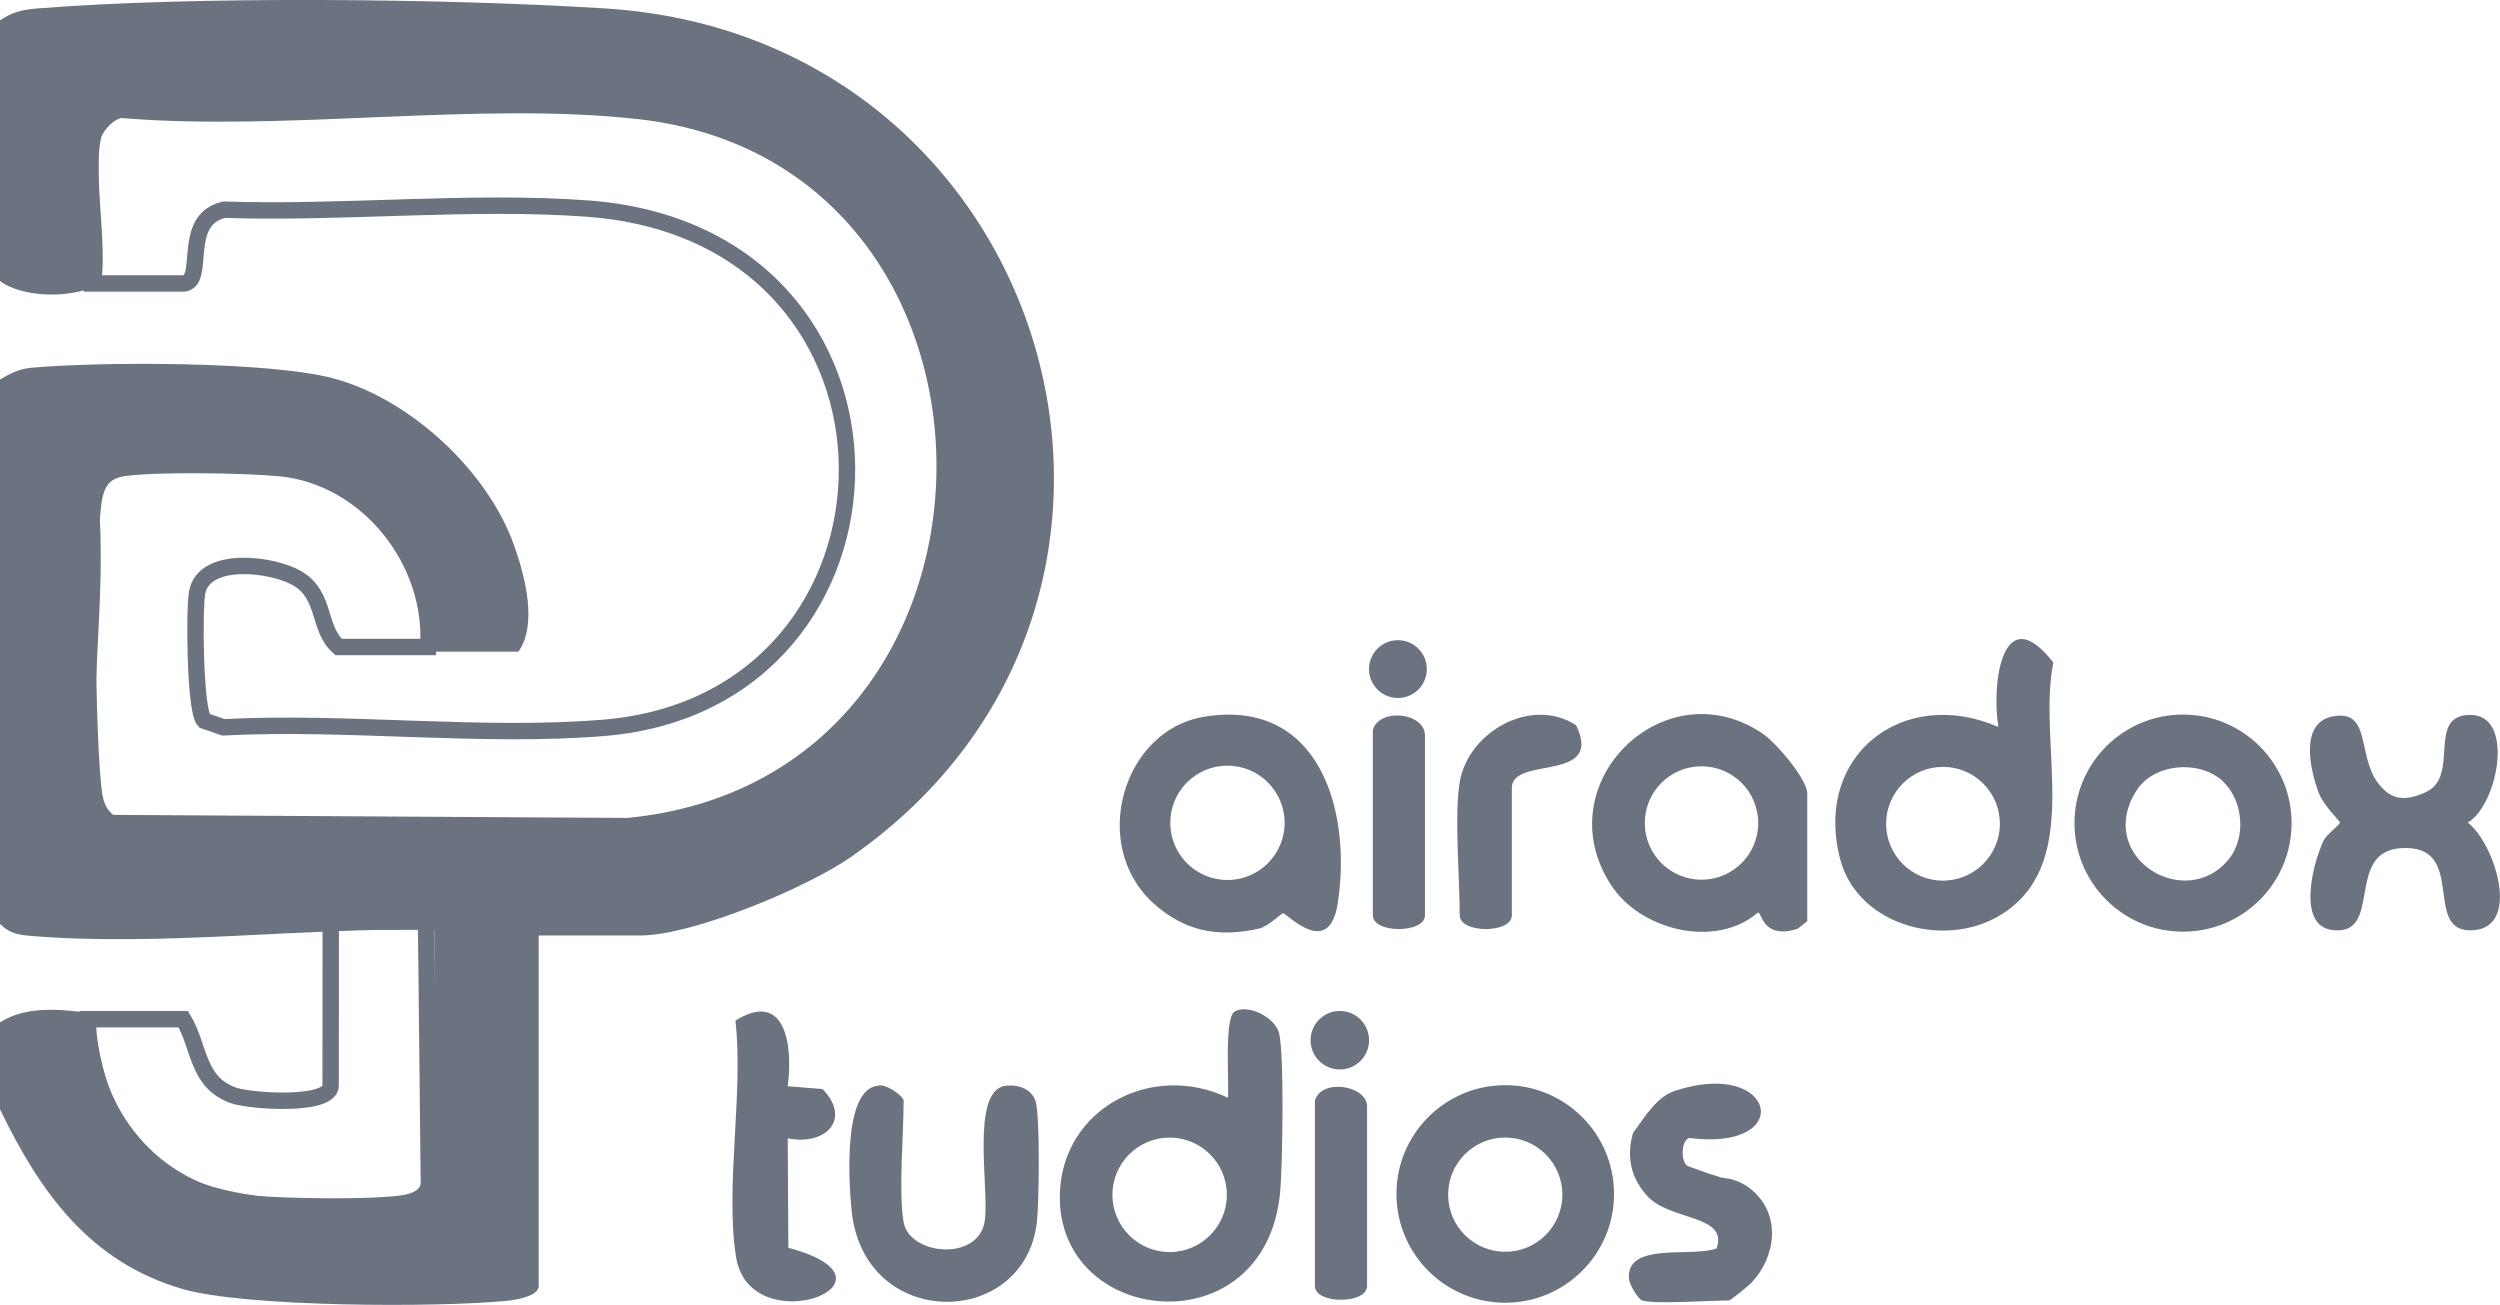 <svg xmlns="http://www.w3.org/2000/svg" id="Layer_1" version="1.1" viewBox="0 0 431.59 225.29"><defs><style>.st1{fill:#6b7280}</style></defs><path d="M0 3.51c2.13-1.44 3.89-1.85 6.45-2.05 26.93-2.17 70.88-1.72 98.09 0 77.52 4.93 106.07 102.04 42.39 146.47-7.69 5.36-27.35 13.57-36.43 13.57H93V222c0 1.79-3.96 2.41-5.44 2.56-11.96 1.2-45.27 1.11-56.08-2.04C15.44 217.84 6.92 205.81 0 191.51v-15c4.62-3 10.76-2.25 16.06-1.56 1.39 9.88 3.26 19.03 11.46 25.54 9.53 7.56 30.08 7.28 42.04 6.08 1.48-.15 5.44-.77 5.44-2.56v-43.5c-22.48-.42-47.15 2.92-69.56 1.07-2.3-.19-3.72-.41-5.44-2.07v-94c1.78-1.05 3.34-1.84 5.48-2.03 11.99-1.07 41.11-1.12 52.18 1.87 13.19 3.56 26.59 15.99 31.12 28.88 1.84 5.24 4.05 13.56.72 18.27h-15l-1.35-1.65c.99-15.73-11.43-27.95-26.67-29.33-4.38-.4-26.35-.73-28.51 1.46-.85.86-1.07 1.79-1.03 2.97 1.7 16.59-2.06 37 .01 53.1.22 1.7.37 3.03 2.04 3.96l87.54.53c76.62-7.89 75.68-118.76-1.99-124.08-21.62-1.48-59.82-1.96-81.09 0-2.59.24-4.65.37-6.45 2.55v27c-3.99 2.54-13.05 2.52-17-.5v-45Zm344.99 122c-1.26-7.8.83-22.27 9.49-11.13-2.79 13.71 5.04 33.68-8.15 42.96-9.69 6.82-25.58 2.77-28.65-9.02-4.68-17.99 10.94-29.93 27.31-22.82Zm.26 16.7c0-5.42-4.4-9.82-9.82-9.82s-9.82 4.4-9.82 9.82 4.4 9.82 9.82 9.82 9.82-4.4 9.82-9.82Zm-137.51-18.45c19.89-3.39 25.69 15.96 23.2 32.19-1.49 9.7-8.77 1.72-9.42 1.72-.4 0-2.47 2.26-4.22 2.65-7.04 1.58-12.85.44-18.19-4.4-11.03-9.99-5.35-29.77 8.64-32.16Zm14.03 18.29c0-5.45-4.42-9.87-9.87-9.87s-9.87 4.42-9.87 9.87 4.42 9.87 9.87 9.87 9.87-4.42 9.87-9.87ZM312 159.01l-1.66 1.33c-6.03 1.91-6.14-2.78-6.84-2.82-7.2 6.29-20.21 3.16-25.34-4.68-11.46-17.51 9.21-37.72 26.17-26.17 2.28 1.55 7.67 7.84 7.67 10.33v22Zm-8.47-16.93c0-5.41-4.38-9.79-9.79-9.79s-9.79 4.38-9.79 9.79 4.38 9.79 9.79 9.79 9.79-4.38 9.79-9.79Zm92.08.02c0 10.35-8.39 18.74-18.74 18.74s-18.74-8.39-18.74-18.74 8.39-18.74 18.74-18.74 18.74 8.39 18.74 18.74Zm-11.92-7.28c-3.55-3.29-10.27-3.13-13.71.26-.79.78-1.05 1.26-1.29 1.64s-.61.97-1.01 2c-4.02 10.3 9.8 18.06 16.88 9.86 3.35-3.88 2.73-10.42-.87-13.75Zm26.77.26c2.19 3.02 4.67 3.35 8.3 1.69 6.06-2.76 0-13.35 7.73-13.35s4.73 15.53-.46 18.59c4.6 3.47 9.54 18.56.46 18.6-8.3.04-.44-14.93-12.01-14.19-9.78.63-2.93 15.36-11.93 14.12-6.02-.83-3.28-11.47-1.43-15.4.52-1.09 2.83-2.76 2.83-3.13 0-.32-2.83-2.89-3.7-5.26-1.5-4.07-3.24-12.01 2.49-13.08 6.59-1.23 4.21 6.59 7.71 11.41h.01ZM252 135.01c1.43-8.61 12.3-14.85 20.08-9.82 4.9 10-11.08 5.24-11.08 10.82v22c0 3.17-9 3.17-9 0 0-6.48-.96-17.19 0-23Zm-15-9c1.07-3.81 9-3.09 9 1v31c0 3.17-9 3.17-9 0v-32Z" class="st1"/><circle cx="241.33" cy="115.51" r="4.99" class="st1"/><path d="M211.99 189.51c.22-2.64-.67-13.73 1.13-14.86 2.26-1.41 6.92.97 7.66 3.58.96 3.36.64 23.36.2 27.78-2.69 26.79-38.68 22.95-38.01.07.43-14.77 15.97-22.83 29.02-16.56Zm-.19 16.76c0-5.46-4.43-9.88-9.88-9.88s-9.88 4.43-9.88 9.88 4.43 9.88 9.88 9.88 9.88-4.43 9.88-9.88Zm66.84-.15c0 10.37-8.41 18.78-18.78 18.78s-18.78-8.41-18.78-18.78 8.41-18.78 18.78-18.78 18.78 8.41 18.78 18.78Zm-8.92.12c0-5.44-4.41-9.86-9.86-9.86s-9.86 4.41-9.86 9.86 4.41 9.86 9.86 9.86 9.86-4.41 9.86-9.86ZM156 211.01c.99 5.62 12.69 6.86 13.97-.03.95-5.07-2.57-22.58 3.56-23.53 2.19-.28 4.6.49 5.27 2.75.76 2.6.59 17.45.2 20.8-2.13 18.49-29.88 18.8-31.98-2.01-.47-4.67-1.57-20.99 4.53-21.54 1.28-.52 4.45 1.82 4.45 2.55 0 5.83-.91 15.85 0 21Zm128.26-18.67c1.25-1.46 2.45-3.22 5.02-4.06 17.33-5.65 20.86 10.55 2.38 8.18-1.4.32-1.57 3.9-.4 4.8l3.31 1.2 2.34.75c.3.1.61.16.92.19.88.09 2.78.45 4.68 2.09 5 4.31 4.08 11.46-.11 15.92-.5.53-3.65 3.1-3.9 3.1-3.27 0-12.83.68-15 0-.69-.21-2.19-2.75-2.28-3.66-.62-6.6 11.01-3.69 15.13-5.34 2.05-5.83-7.97-4.74-11.9-8.96-3.74-4.01-3.31-8.29-2.52-10.99m-145.94-8.04 6.01.49c5.11 5.25.44 9.85-6.01 8.5l.11 18.91c21.88 5.82-6.65 16.68-9.04 1.54-1.9-12.02 1.32-28.27-.1-40.77 8.75-5.44 9.95 4.53 9.03 11.34Zm91.01 2.49c1.11-3.91 9-2.63 9 1v31c0 3.17-9 3.17-9 0v-32Z" class="st1"/><circle cx="231.3" cy="179.58" r="5.05" class="st1"/><path d="M16.06 23.53c.37-1.76 3.25-4.96 5.44-4.53 28.29 2.27 60.99-2.92 88.74.15 71 7.86 70.53 116.45-1.85 123.47l-89.34-.53c-2.5-1.82-2.78-4.1-3.04-6.93-1.02-11.17-1.24-36.97.03-47.89.43-3.72 1.63-5.99 5.46-6.5 5.77-.77 20.97-.54 26.98.06 15.03 1.52 26.46 16.09 25.45 30.87H58.46c-3.67-3.23-2.11-8.87-7.1-11.84-4.2-2.5-16.1-4.04-17.32 2.4-.56 2.96-.4 20.55 1.21 22.16l3.31 1.14c21.32-1.12 44.71 1.84 65.78.08 55.49-4.64 57.19-85.27-2.99-89.64-20.21-1.47-42.24.89-62.63.2-7.71 1.7-2.94 12.74-7.2 12.74H16.05c1.06-7.32-1.43-18.64 0-25.41Zm-.88 152.42h16.46c2.92 4.83 2.3 10.97 8.75 13.18 2.93 1 16.69 1.94 16.69-1.72l.02-28.32h16.46l.48 45.26c-.16 1.98-1.97 2.88-3.72 3.26-4.75 1.03-22.31.73-27.61.12-16.38-1.89-27.38-15.62-27.55-31.77h.02Z" style="fill:none;stroke:#6b7280;stroke-miterlimit:10;stroke-width:2.83px"/></svg>